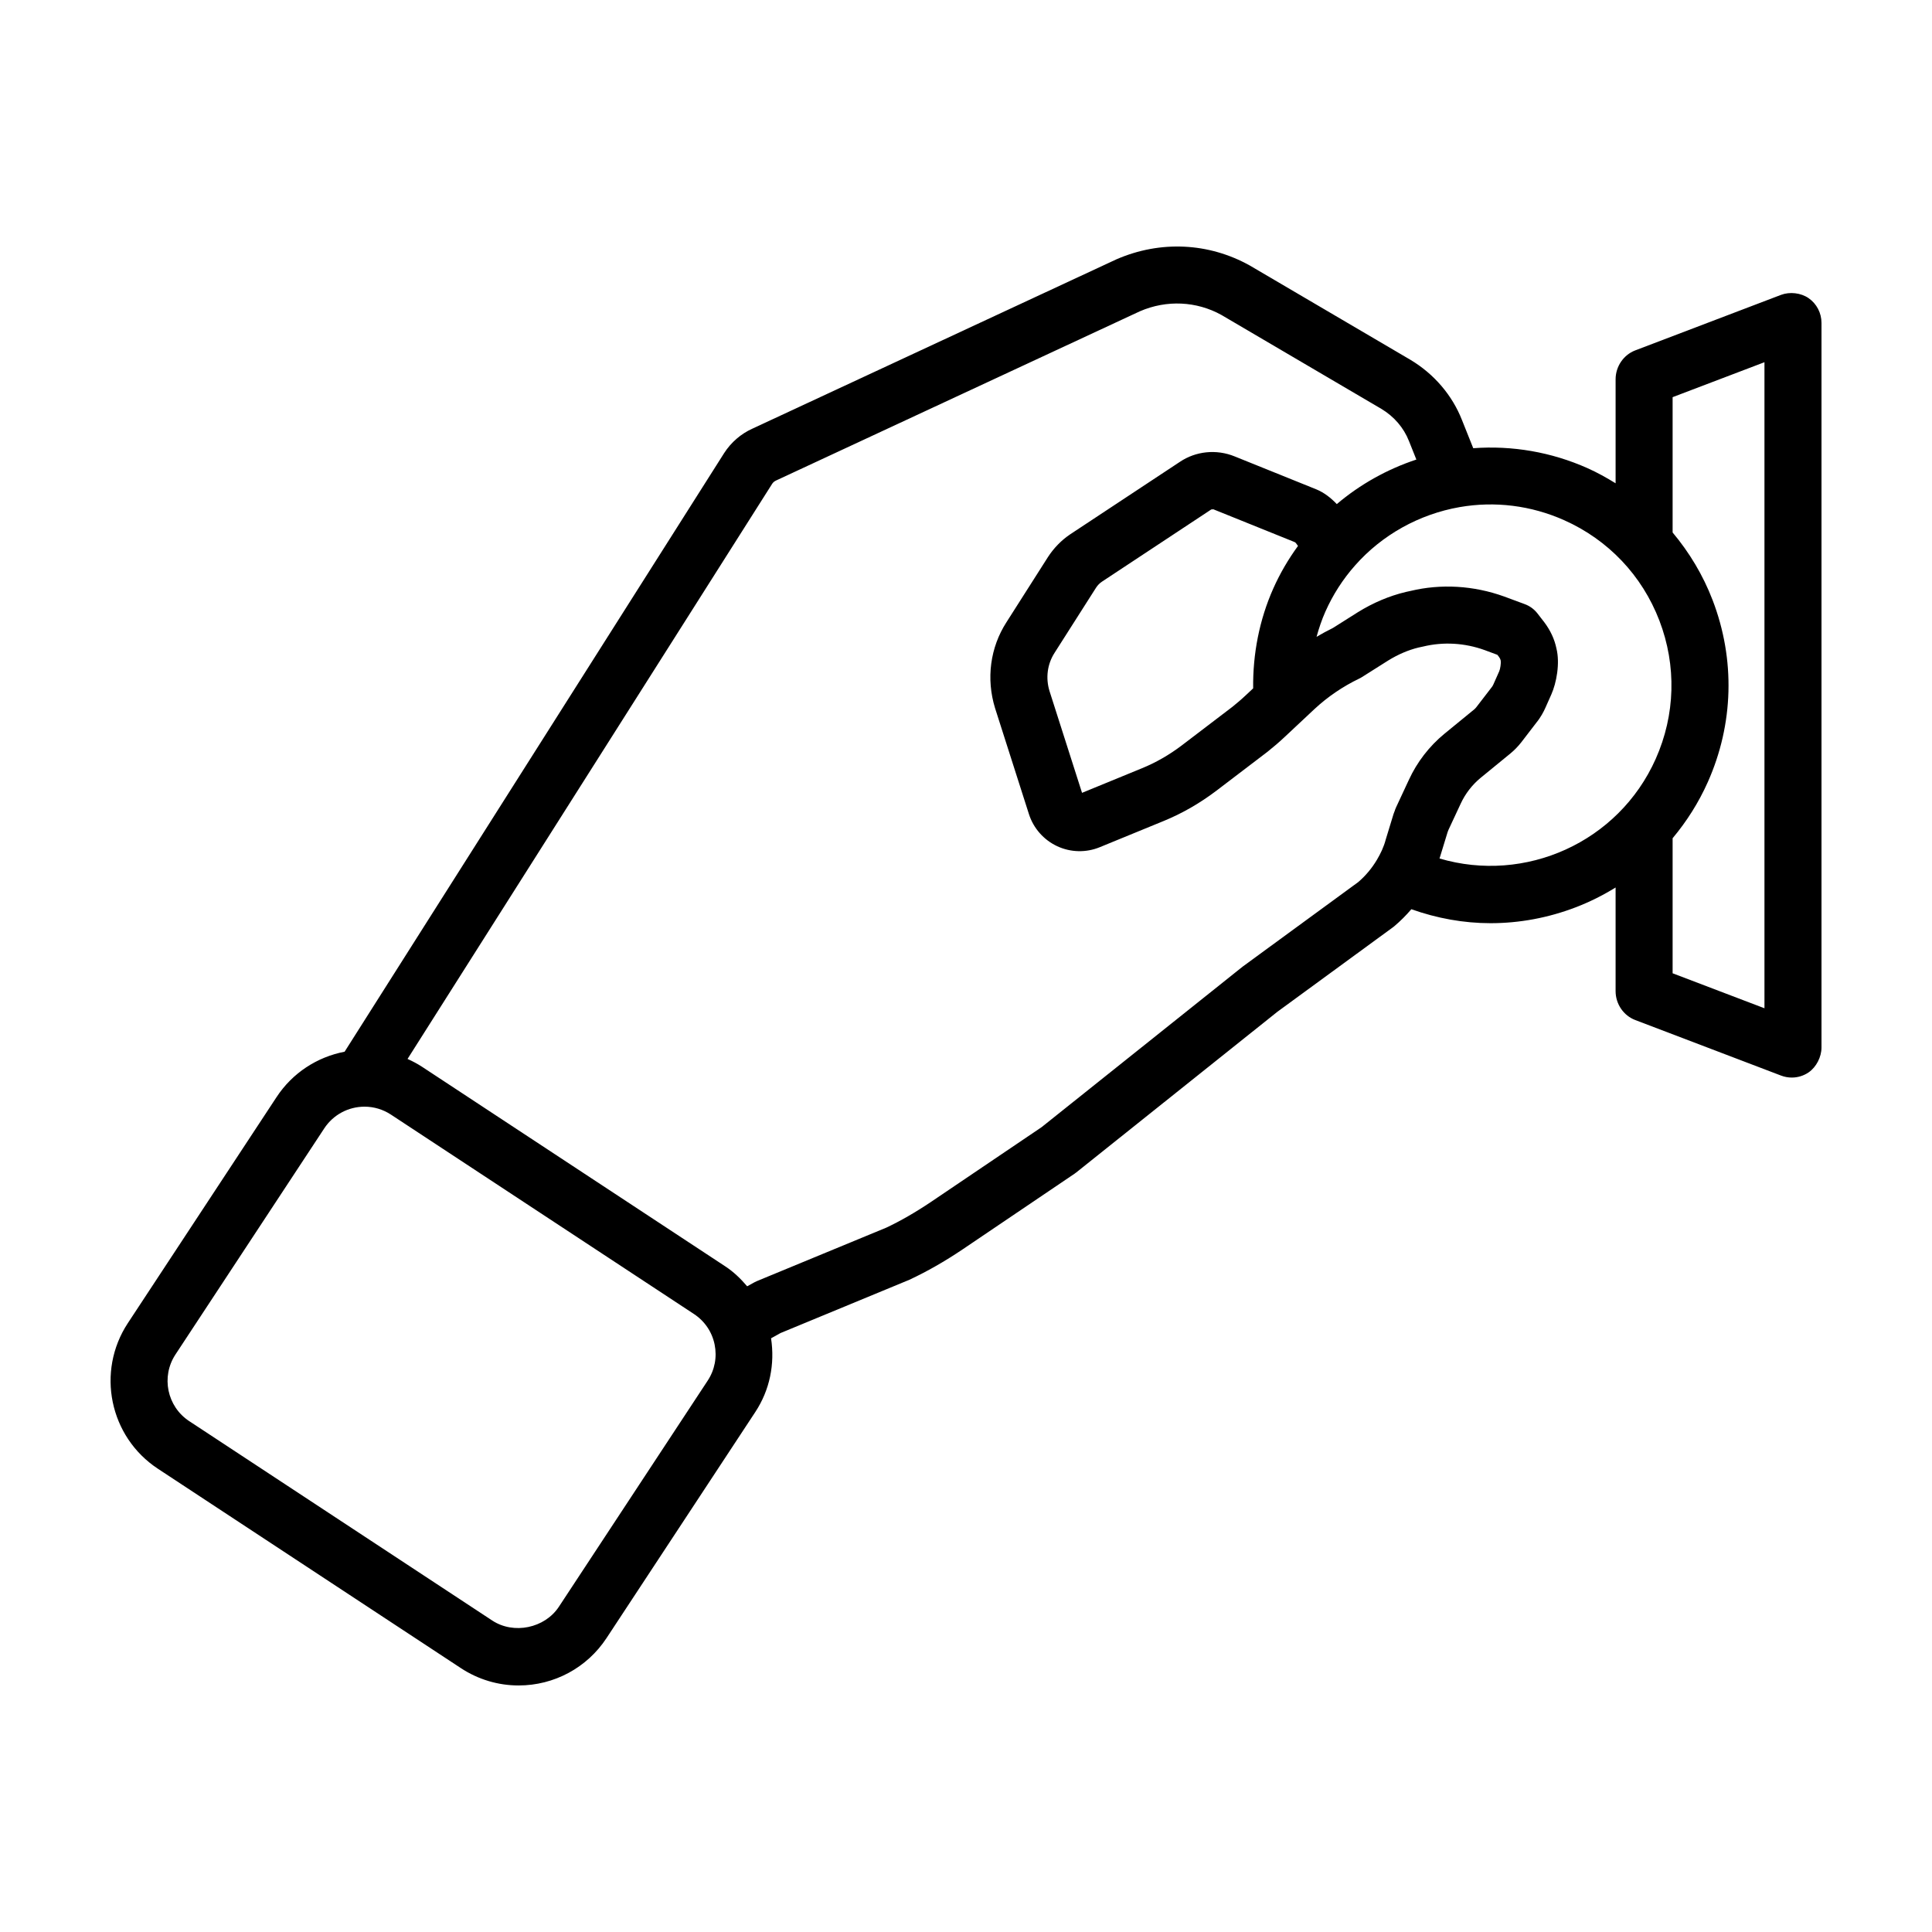 <?xml version="1.0" encoding="UTF-8"?>
<!-- Uploaded to: SVG Find, www.svgrepo.com, Generator: SVG Find Mixer Tools -->
<svg fill="#000000" width="800px" height="800px" version="1.1" viewBox="144 144 512 512" xmlns="http://www.w3.org/2000/svg">
 <path d="m185.84 533.23 80.297 52.84c4.566 3.004 9.855 4.594 15.301 4.594 9.418 0 18.129-4.695 23.297-12.551l39.434-59.922c3.828-5.812 5.219-12.695 4.168-19.527l2.516-1.395 34.148-14.117c4.644-2.172 9.387-4.875 14.105-8.055l29.648-20.043c0.168-0.109 0.328-0.23 0.484-0.359l53.277-42.559 30.586-22.363c0.141-0.105 0.277-0.211 0.406-0.316 1.629-1.375 3.133-2.883 4.516-4.504 6.812 2.422 13.887 3.703 20.98 3.703 7.617 0 15.25-1.402 22.582-4.211 3.723-1.426 7.246-3.199 10.566-5.246v27.461c0 3.41 2.106 6.492 5.215 7.664l38.648 14.723c0.922 0.348 1.879 0.52 2.832 0.52 1.586 0 3.148-0.473 4.481-1.391 2.027-1.406 3.387-4.082 3.387-6.559v-192.04c0-2.625-1.273-5.074-3.406-6.555-2.047-1.422-5.008-1.754-7.332-0.871l-38.656 14.723c-3.094 1.199-5.168 4.273-5.168 7.648v27.555c-2.394-1.473-4.852-2.852-7.461-4.016-9.598-4.273-19.945-6.039-30.266-5.281l-2.973-7.43c-2.574-6.59-7.422-12.27-13.703-16.012l-42.566-24.988c-10.871-6.047-23.664-6.672-35.281-1.641l-96.484 44.879c-3.039 1.355-5.707 3.664-7.523 6.508l-100.57 158.62c-7.316 1.406-13.828 5.644-18.012 11.996l-39.43 59.926c-8.445 12.84-4.879 30.148 7.961 38.594zm425.76-293.24v171.21l-24.34-9.27v-35.789c3.727-4.453 6.891-9.426 9.324-14.879 6.852-15.371 7.309-32.496 1.281-48.211-2.543-6.641-6.172-12.645-10.605-17.938v-35.859zm-53.07 41.871c11.684 5.211 20.645 14.656 25.227 26.605 4.578 11.949 4.231 24.965-0.977 36.648-9.879 22.164-34.621 33.09-57.293 26.395 0.086-0.281 0.203-0.598 0.266-0.855l1.879-6.141c0.082-0.195 0.156-0.395 0.227-0.59l3.238-6.941c1.211-2.629 3.039-4.996 5.262-6.828l7.93-6.488c1.027-0.848 1.98-1.82 2.875-2.961l3.934-5.125c1.184-1.438 1.98-2.957 2.434-3.984l1.582-3.551c1.359-3.047 2.344-8.262 1.352-12.211-0.504-2.434-1.566-4.742-3.219-6.941l-1.805-2.328c-0.863-1.113-2.019-1.965-3.344-2.453l-5.457-2.023c-8.113-2.926-16.766-3.43-24.875-1.477l-1.23 0.266c-4.398 1.059-8.66 2.863-12.723 5.387l-6.574 4.152c-1.48 0.727-2.922 1.516-4.336 2.348 0.629-2.273 1.375-4.516 2.336-6.676 2.004-4.504 4.656-8.621 7.883-12.258 7.133-8.082 16.969-13.562 27.684-15.441 9.379-1.633 18.961-0.438 27.727 3.473zm-77.09 18.082c-3.707 8.316-5.453 17.402-5.34 26.48l-1.996 1.867c-1.168 1.102-2.398 2.133-3.512 3.031l-13.434 10.238c-3.316 2.508-6.848 4.535-10.516 6.031l-15.891 6.519-8.621-26.973c-1.062-3.461-0.586-7.133 1.328-10.113l10.984-17.246c0.418-0.656 0.973-1.223 1.547-1.605l29.004-19.16c0.02-0.012 0.535-0.035 0.555-0.047l21.555 8.695c0.059 0.031 0.246 0.16 0.289 0.211l0.59 0.805c-2.551 3.5-4.758 7.258-6.543 11.266zm-132.8-27.742c0.215-0.344 0.586-0.664 1.039-0.867l96.414-44.844c7.082-3.066 15.008-2.676 21.594 0.977l42.371 24.879c3.359 2.004 5.961 5.023 7.34 8.555l1.953 4.887c-7.734 2.551-14.902 6.566-21.086 11.801-1.582-1.664-3.379-3.066-5.461-3.918l-21.59-8.711c-4.848-1.977-10.312-1.41-14.551 1.449l-29.059 19.195c-2.312 1.559-4.344 3.633-5.891 6.031l-10.984 17.25c-4.316 6.695-5.43 14.973-3.027 22.781l8.961 28.035c1.188 3.769 3.926 6.883 7.5 8.551 3.562 1.664 7.688 1.754 11.305 0.258l16.887-6.926c4.871-1.988 9.551-4.672 13.934-7.984l13.609-10.367c1.582-1.27 3.113-2.562 4.535-3.91l7.926-7.422c3.496-3.246 7.481-5.961 11.844-8.062 0.262-0.125 0.516-0.262 0.754-0.418l6.883-4.348c2.641-1.641 5.41-2.82 8.074-3.465l1.23-0.266c5.371-1.301 11.035-0.961 16.293 0.938l3.379 1.254 0.414 0.527c0.227 0.301 0.387 0.609 0.48 1.043 0.098 0.621-0.125 2.176-0.398 2.785l-1.582 3.562c-0.125 0.277-0.246 0.457-0.441 0.707l-4.051 5.266c-0.172 0.215-0.371 0.422-0.535 0.559l-7.93 6.488c-3.996 3.285-7.25 7.508-9.391 12.168l-3.41 7.316c-0.191 0.414-0.344 0.836-0.457 1.273 0.047-0.172 0.098-0.332 0.102-0.352-0.121 0.277-0.227 0.559-0.316 0.848l-2.086 6.832c-0.223 0.871-0.551 1.777-0.988 2.769-0.395 0.871-0.863 1.75-1.328 2.535-1.34 2.246-3.004 4.231-4.941 5.894l-30.617 22.395-53.305 42.562-29.383 19.859c-4.066 2.731-8.125 5.055-11.754 6.762l-34.23 14.141c-0.266 0.105-0.523 0.23-0.777 0.371l-1.883 1.043c-1.691-1.984-3.57-3.82-5.809-5.289l-80.289-52.844c-1.25-0.82-2.562-1.516-3.91-2.121zm-158.14 230.75 39.434-59.922c2.367-3.598 6.359-5.75 10.676-5.75 2.484 0 4.902 0.73 6.992 2.102l80.297 52.84c2.848 1.875 4.793 4.742 5.481 8.082 0.684 3.336 0.035 6.742-1.84 9.586l-39.434 59.922c-3.738 5.668-11.949 7.406-17.664 3.641l-80.301-52.84c-5.875-3.867-7.504-11.785-3.641-17.66z"/>
</svg>